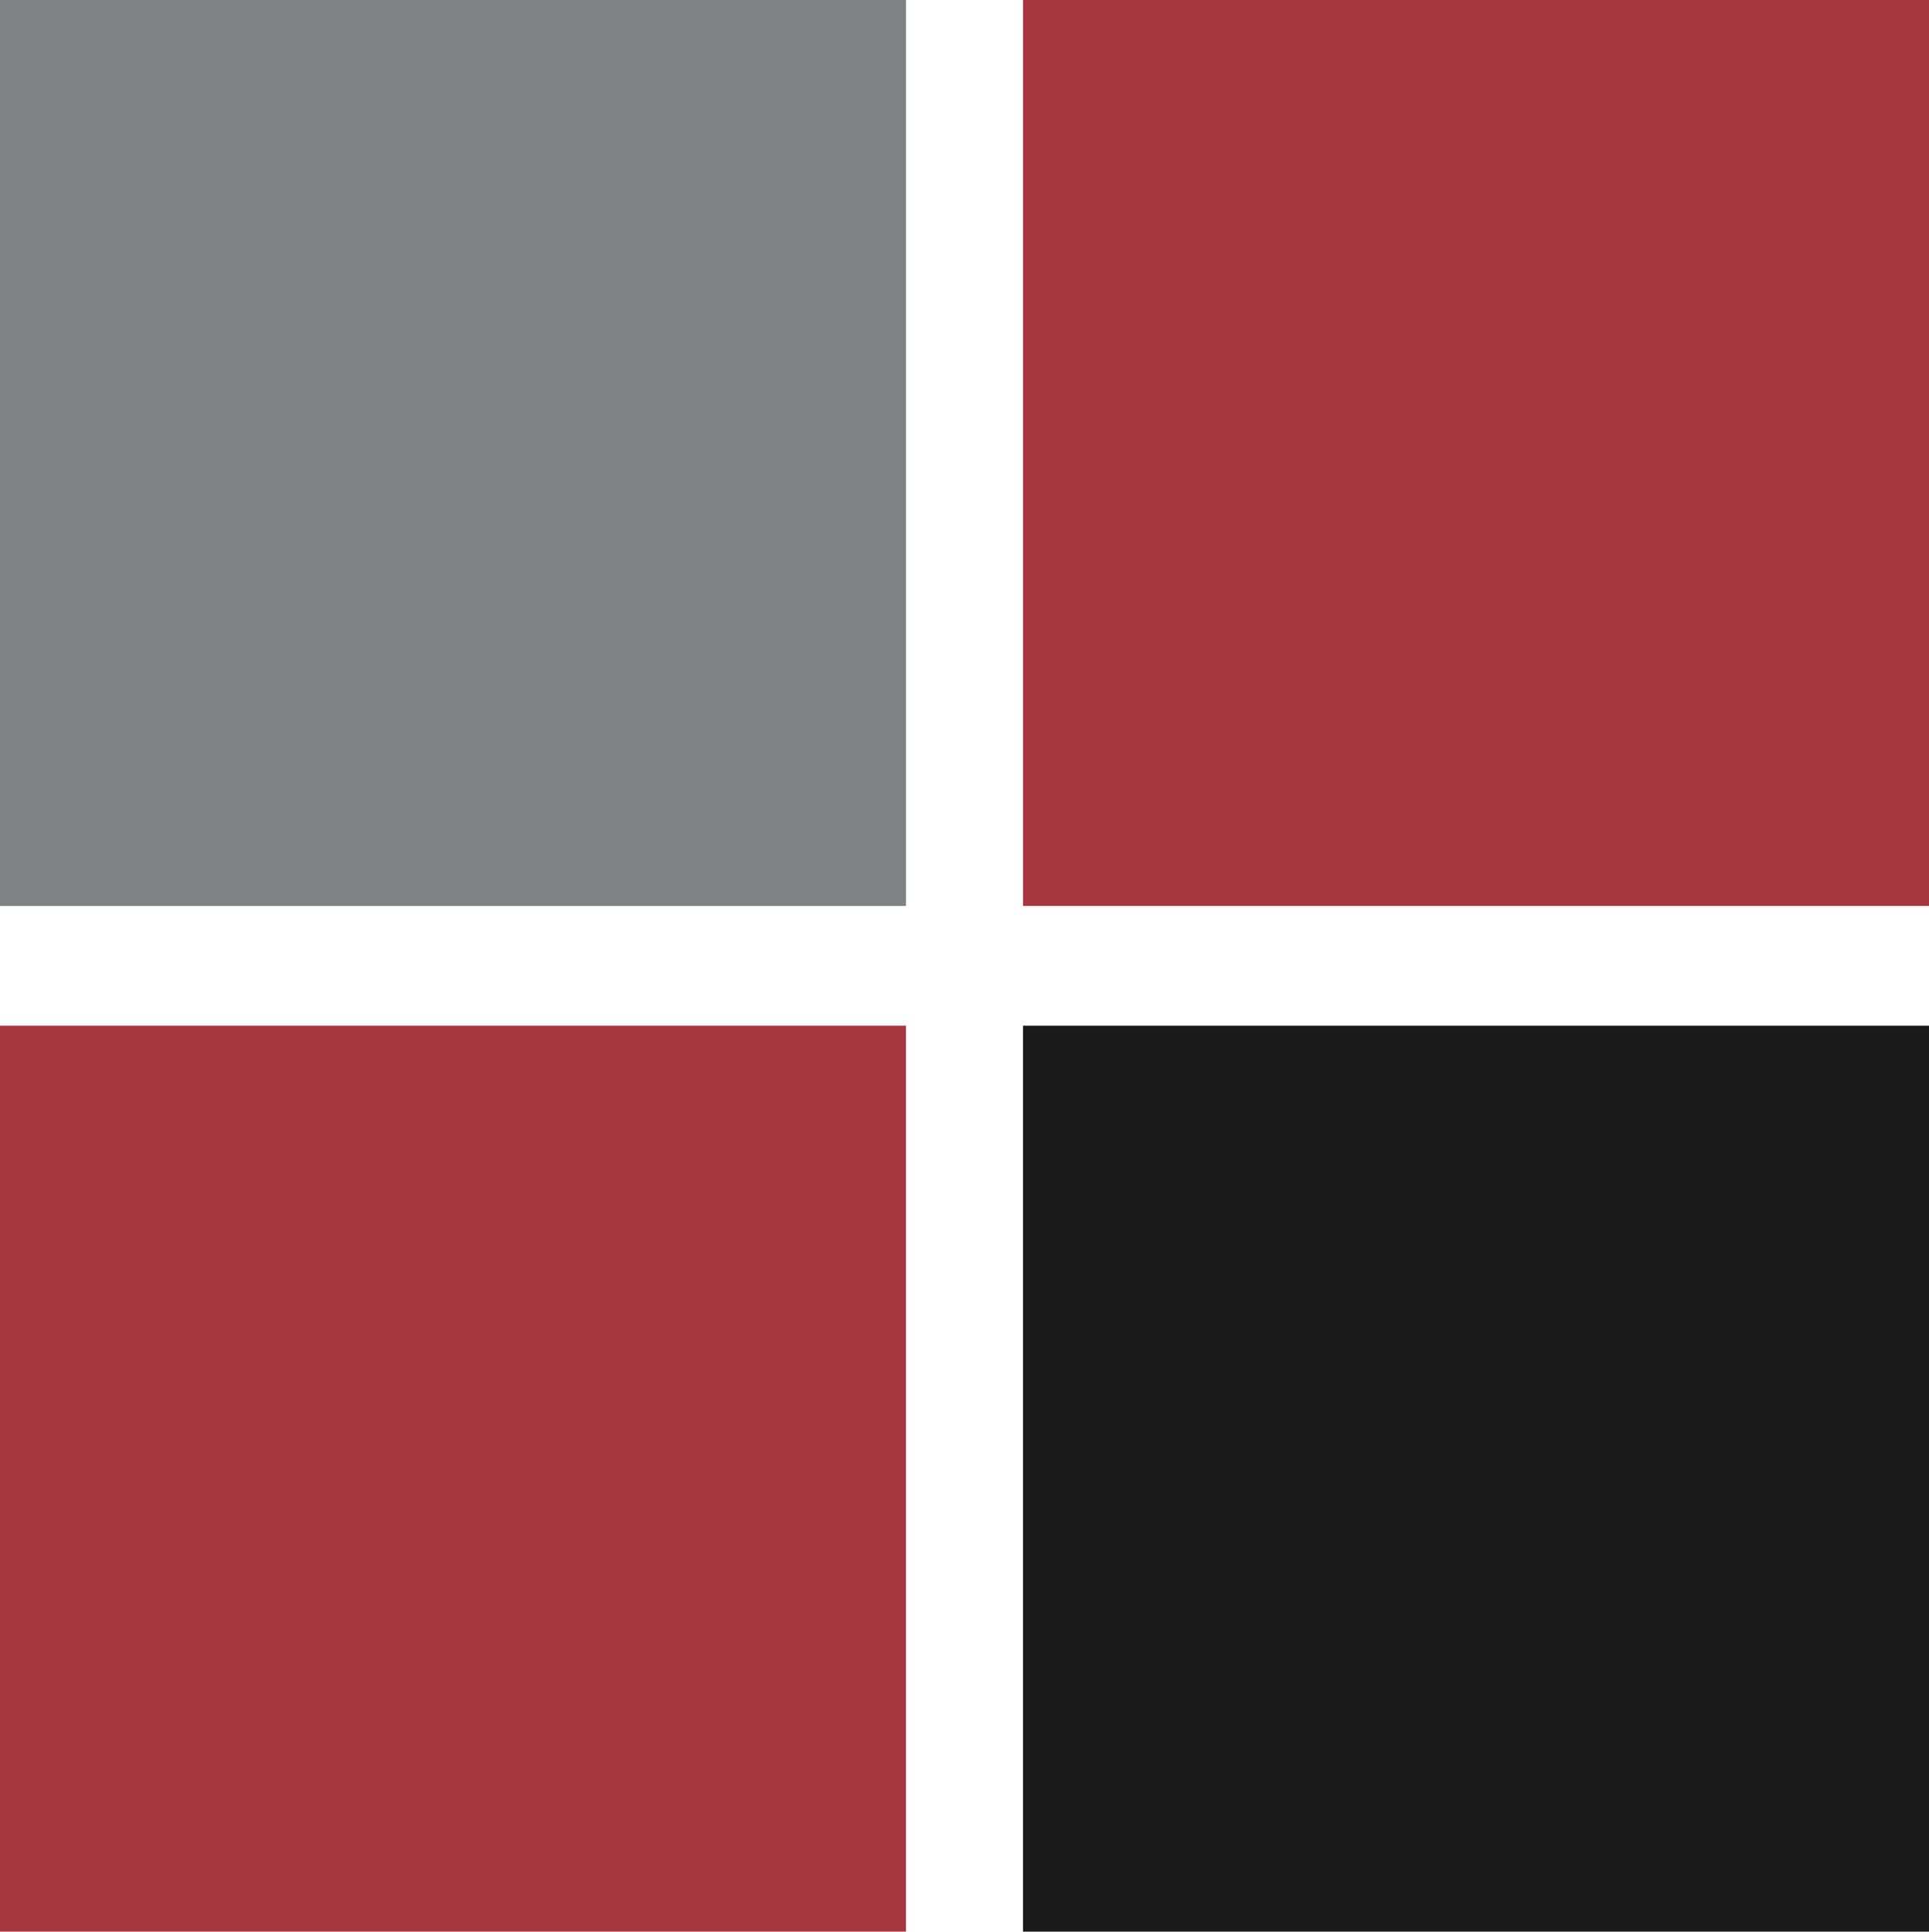 <svg xmlns="http://www.w3.org/2000/svg" id="Layer_1" x="0" y="0" version="1.1" viewBox="0 0 70.9 71" xml:space="preserve"><style>.st1{fill:#a73641}</style><path fill="#808285" d="M0 0h33.3v33.3H0z"/><path d="M37.6 0h33.3v33.3H37.6zM0 37.7h33.3V71H0z" class="st1"/><path fill="#1A1A1A" d="M37.6 37.7h33.3V71H37.6z"/></svg>